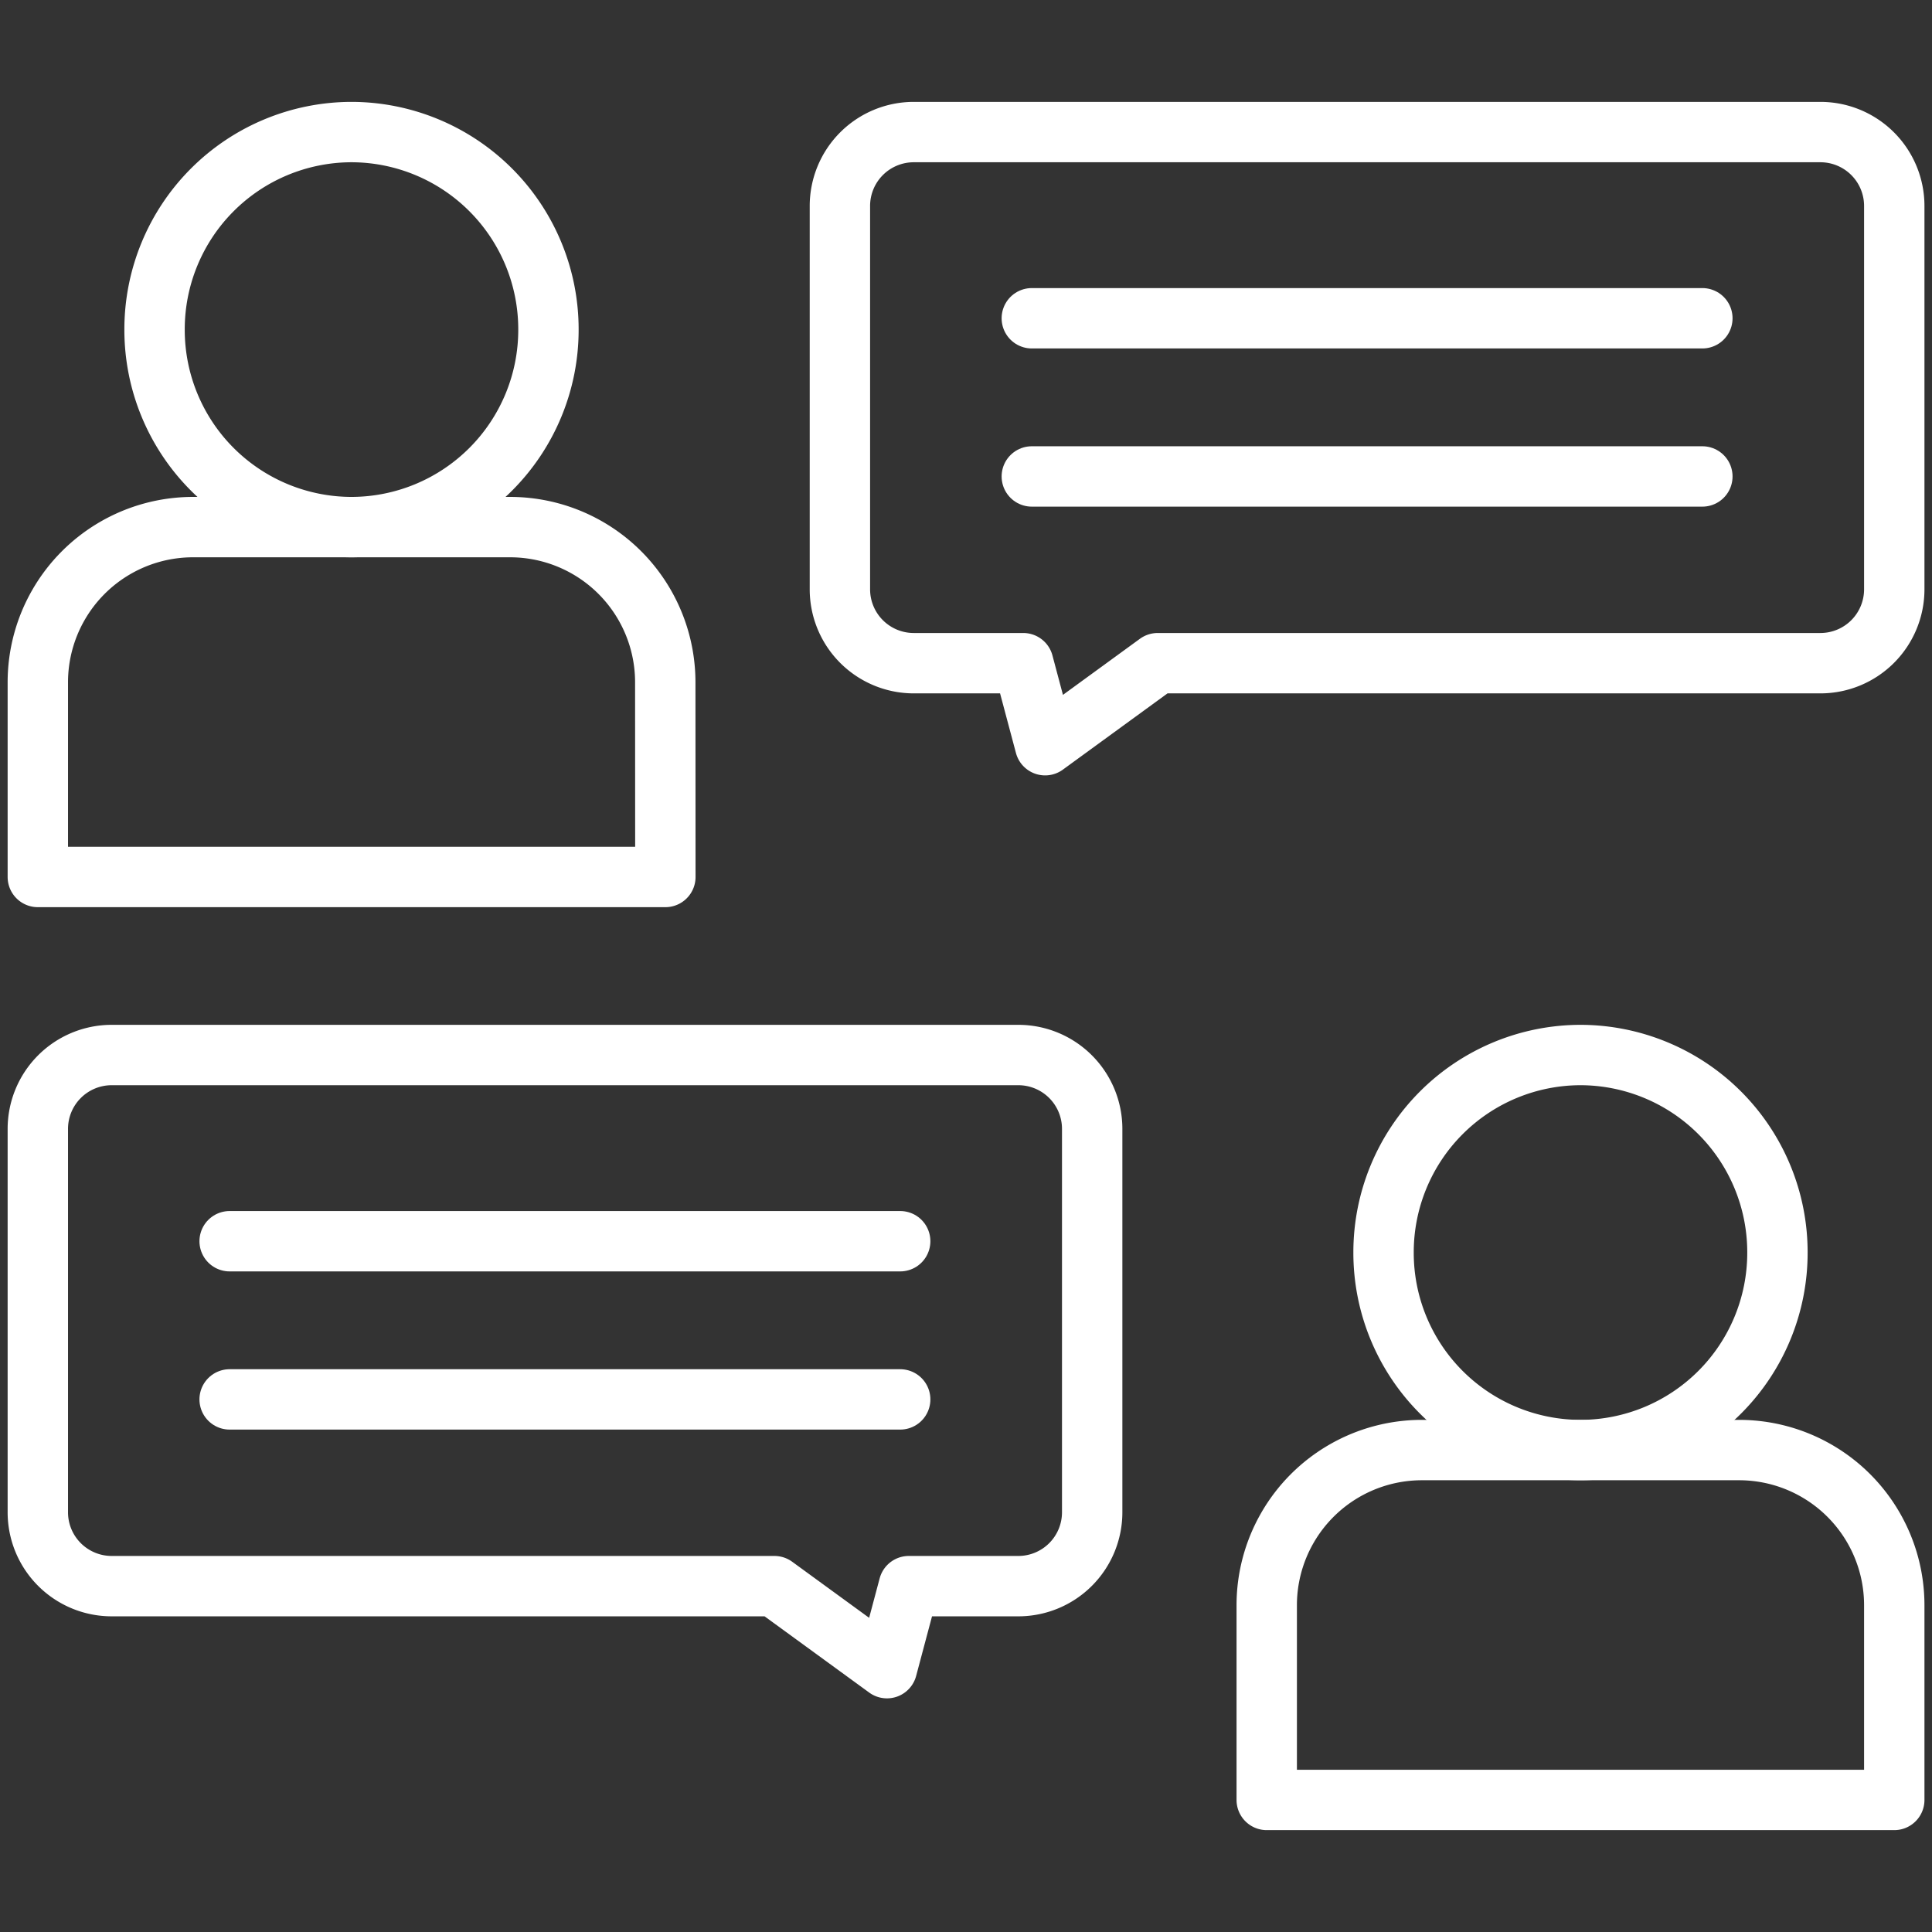 <svg xmlns="http://www.w3.org/2000/svg" xmlns:xlink="http://www.w3.org/1999/xlink" width="64" height="64" viewBox="0 0 64 64">
  <rect x="0" y="0" width="64" height="64" fill="#333333" stroke="none"/>
  <defs>
    <clipPath id="clip-path">
      <path id="path927" d="M0-682.665H64v64H0Z" transform="translate(0 682.665)" fill="#fff"/>
    </clipPath>
  </defs>
  <g id="g921" transform="translate(0 682.665)">
    <g id="g923" transform="translate(0 -682.665)">
      <g id="g925" clip-path="url(#clip-path)">
        <g id="g931" transform="translate(27.822 4.375)">
          <path id="path933" d="M-23.618,0H6.423A2.447,2.447,0,0,1,8.867,2.45V15.144a2.447,2.447,0,0,1-2.443,2.45H-15.533l-3.729,2.717-.724-2.717h-3.631a2.447,2.447,0,0,1-2.443-2.45V2.45A2.447,2.447,0,0,1-23.618,0Z" transform="translate(26.061)" fill="none" stroke="#fff" stroke-linecap="round" stroke-linejoin="round" stroke-miterlimit="10" stroke-width="2"/>
        </g>
        <g id="g935" transform="translate(1.25 17.461)">
          <path id="path937" d="M-200.949-49.769a5.141,5.141,0,0,0-5.134-5.148H-216.6a5.141,5.141,0,0,0-5.134,5.148v6.442h20.788Z" transform="translate(221.737 54.917)" fill="none" stroke="#fff" stroke-linecap="round" stroke-linejoin="round" stroke-miterlimit="10" stroke-width="2"/>
        </g>
        <g id="g939" transform="translate(5.12 4.375)">
          <path id="path941" d="M-126.134-63.25a6.534,6.534,0,0,1-6.524,6.543,6.534,6.534,0,0,1-6.524-6.543,6.534,6.534,0,0,1,6.524-6.543A6.534,6.534,0,0,1-126.134-63.25Z" transform="translate(139.182 69.793)" fill="none" stroke="#fff" stroke-linecap="round" stroke-linejoin="round" stroke-miterlimit="10" stroke-width="2"/>
        </g>
        <g id="g943" transform="translate(34.18 10.543)">
          <path id="path945" d="M0,0H22.213" transform="translate(0 0)" fill="none" stroke="#fff" stroke-linecap="round" stroke-linejoin="round" stroke-miterlimit="10" stroke-width="2"/>
        </g>
        <g id="g947" transform="translate(34.18 15.783)">
          <path id="path949" d="M0,0H22.213" transform="translate(0 0)" fill="none" stroke="#fff" stroke-linecap="round" stroke-linejoin="round" stroke-miterlimit="10" stroke-width="2"/>
        </g>
        <g id="g951" transform="translate(1.25 34.949)">
          <path id="path953" d="M-314.018,0H-344.06A2.447,2.447,0,0,0-346.5,2.45V15.144a2.447,2.447,0,0,0,2.443,2.45H-322.1l3.729,2.717.724-2.717h3.631a2.447,2.447,0,0,0,2.443-2.45V2.45A2.447,2.447,0,0,0-314.018,0Z" transform="translate(346.503)" fill="none" stroke="#fff" stroke-linecap="round" stroke-linejoin="round" stroke-miterlimit="10" stroke-width="2"/>
        </g>
        <g id="g955" transform="translate(41.962 48.035)">
          <path id="path957" d="M0-49.769a5.141,5.141,0,0,1,5.134-5.148H15.654a5.141,5.141,0,0,1,5.134,5.148v6.442H0Z" transform="translate(0 54.917)" fill="none" stroke="#fff" stroke-linecap="round" stroke-linejoin="round" stroke-miterlimit="10" stroke-width="2"/>
        </g>
        <g id="g959" transform="translate(45.832 34.949)">
          <path id="path961" d="M0-63.25a6.534,6.534,0,0,0,6.524,6.543,6.534,6.534,0,0,0,6.524-6.543,6.534,6.534,0,0,0-6.524-6.543A6.534,6.534,0,0,0,0-63.25Z" transform="translate(0 69.793)" fill="none" stroke="#fff" stroke-linecap="round" stroke-linejoin="round" stroke-miterlimit="10" stroke-width="2"/>
        </g>
        <g id="g963" transform="translate(7.608 41.117)">
          <path id="path965" d="M-214.723,0h-22.213" transform="translate(236.935 0)" fill="none" stroke="#fff" stroke-linecap="round" stroke-linejoin="round" stroke-miterlimit="10" stroke-width="2"/>
        </g>
        <g id="g967" transform="translate(7.608 46.357)">
          <path id="path969" d="M-214.723,0h-22.213" transform="translate(236.935 0)" fill="none" stroke="#fff" stroke-linecap="round" stroke-linejoin="round" stroke-miterlimit="10" stroke-width="2"/>
        </g>
      </g>
    </g>
  </g>
</svg>
